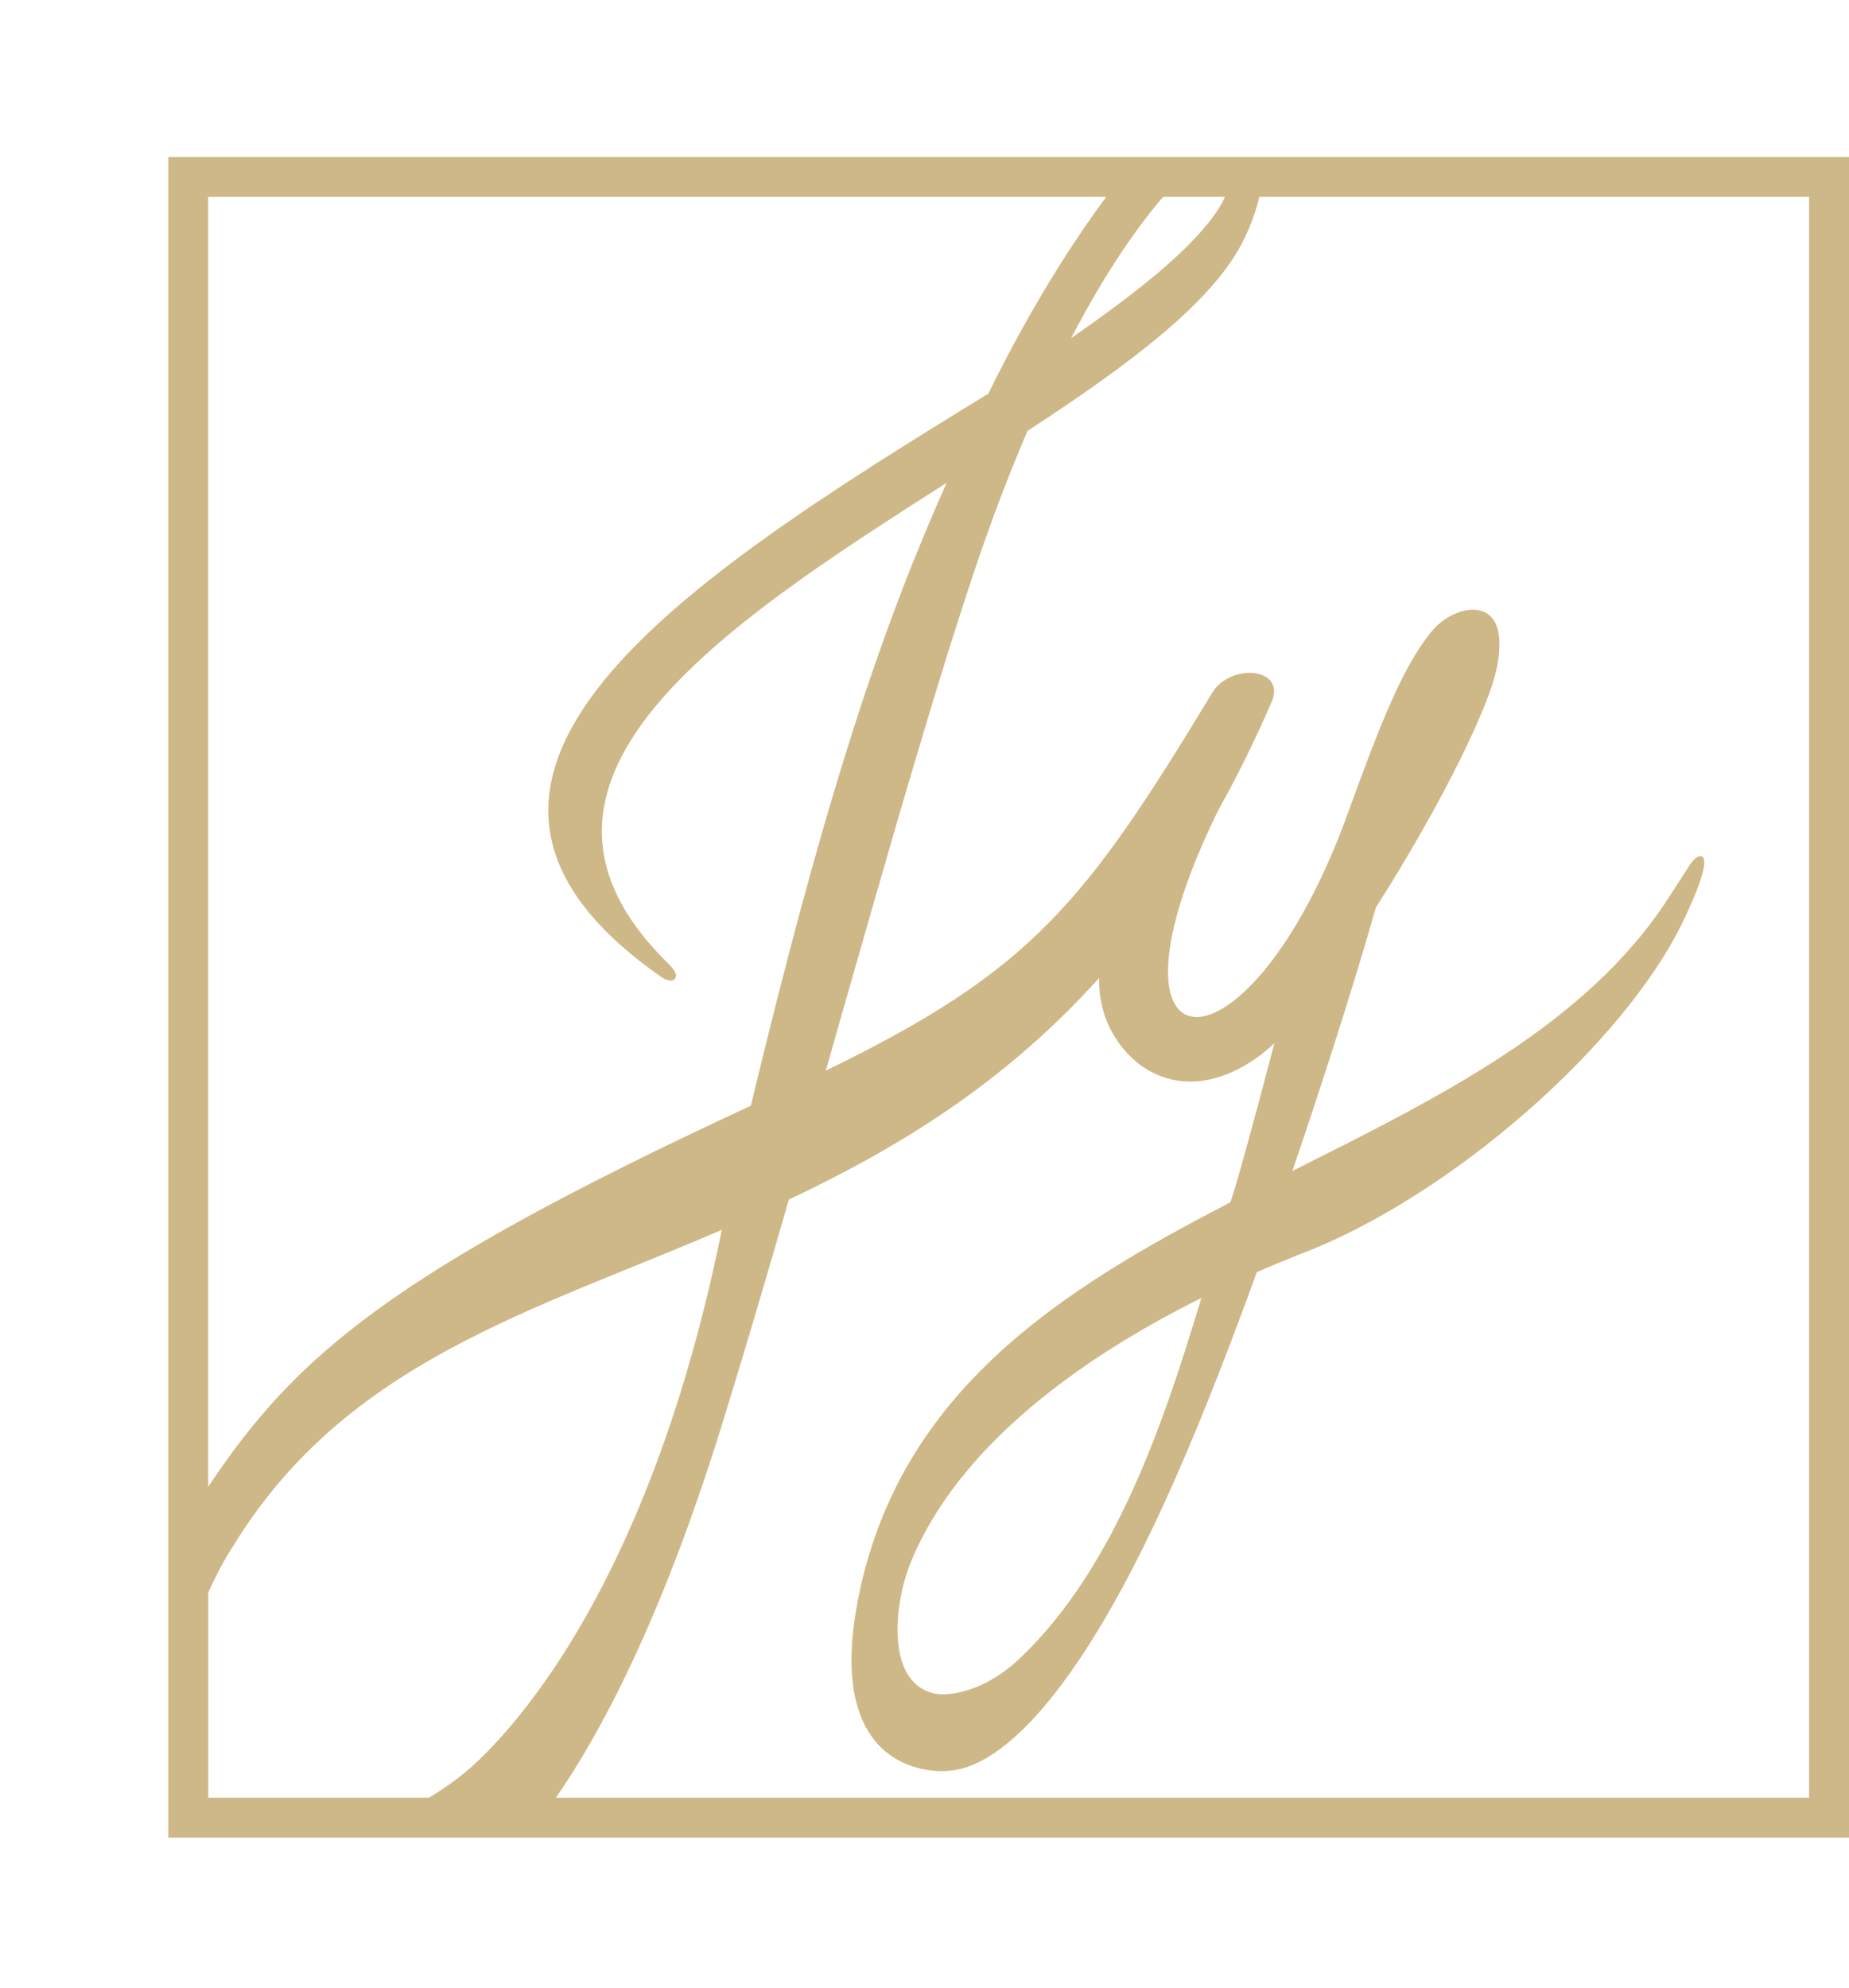 <?xml version="1.0" encoding="UTF-8"?>
<svg id="Layer_1" data-name="Layer 1" xmlns="http://www.w3.org/2000/svg" viewBox="0 0 563.27 605.71">
  <defs>
    <style>
      .cls-1 {
        fill: #ceb887;
      }
    </style>
  </defs>
  <path class="cls-1" d="m51.27,47.82v512h512V47.82H51.27Zm321.88,12.16c-.48,1.17-.91,1.93-.91,1.93-7.09,12.29-24.34,26.12-45.94,41.1,11.26-21.6,21.14-35.07,28.04-43.03h18.8Zm-36.14,0c-9.93,13.36-22.68,32.98-35.92,59.94-92.45,56.64-186.75,117.2-99.34,177.91.77.54,3.55,1.89,4.16-.31.33-1.2-1.5-3.15-2.1-3.74-56.85-55.45,15.61-102.72,84.56-146.69-19.07,42.79-36.25,92.46-59.64,189.77-110.66,51.27-139,76.73-165.31,116.08V59.98h273.58ZM63.44,485.15c3.87-8.72,7.79-14.47,7.79-14.47,34.4-56.1,91.81-71.41,148.66-96.03-26.06,128.95-80.44,167.06-80.44,167.06,0,0-3.36,2.68-8.77,5.95H63.44v-62.51Zm487.68,62.51H169.34c13.2-19.02,31.8-53.3,50.26-112.57,6.42-20.61,13.45-44.49,20.71-69.65,32.7-15.46,65.36-35.1,94.54-67.53-.18,6.52,1.49,13.04,5.22,18.7,8.61,13.08,25.2,18.63,43.76,4.93,1.64-1.21,3.16-2.56,4.62-3.97l-.27.37s-9.2,35.41-12.83,46.71c-.17.54-.35,1.1-.53,1.64-51.83,26.75-99.95,57.35-112.99,118.8-12.34,58.14,26.42,54.43,26.42,54.43,3.18-.56,29.54,2.47,70-89.56,8.25-18.76,16.69-40.55,24.62-62.41,4.34-1.89,8.66-3.69,12.93-5.38,46.09-17.4,99.12-64.28,116.94-101.54,0,0,9.15-18.4,5.64-19.73,0,0-1.46-.68-3.59,2.59-2.08,3.2-6.55,10.12-6.55,10.12-24.96,38.6-69.72,60.64-114.53,83.11,11.74-34.36,21.23-65.26,25.43-80.29,13.3-20.81,26.21-44.3,33.31-61.96,3.66-9.11,4.3-14.14,4.33-18.21.12-14.89-14.08-11.74-20.41-4.19-8.92,10.65-15.87,28.38-25.85,55.9-30.3,83.63-79.97,81.68-39.45-1.05,5.8-10.34,11.34-21.54,16.58-33.71,3.5-9.94-12.92-11.15-18.38-2.13-38.97,64.4-55.15,84.69-117.71,115.08,18.66-65.46,37.67-132.66,51.42-169.74,3.38-9.11,6.73-17.45,10.03-25.14,30.57-19.98,56.98-39.39,66.1-58.71,0,0,2.94-5.69,4.52-12.59h167.49v487.68Zm-185.14-152.25c-11.24,37.35-26.12,82.11-55.24,109.73-13.19,12.51-24.96,10.96-24.96,10.96-16.24-2.26-13.63-27.45-8.19-40.52,14.42-34.7,50.58-61.33,88.4-80.16Z"/>
</svg>